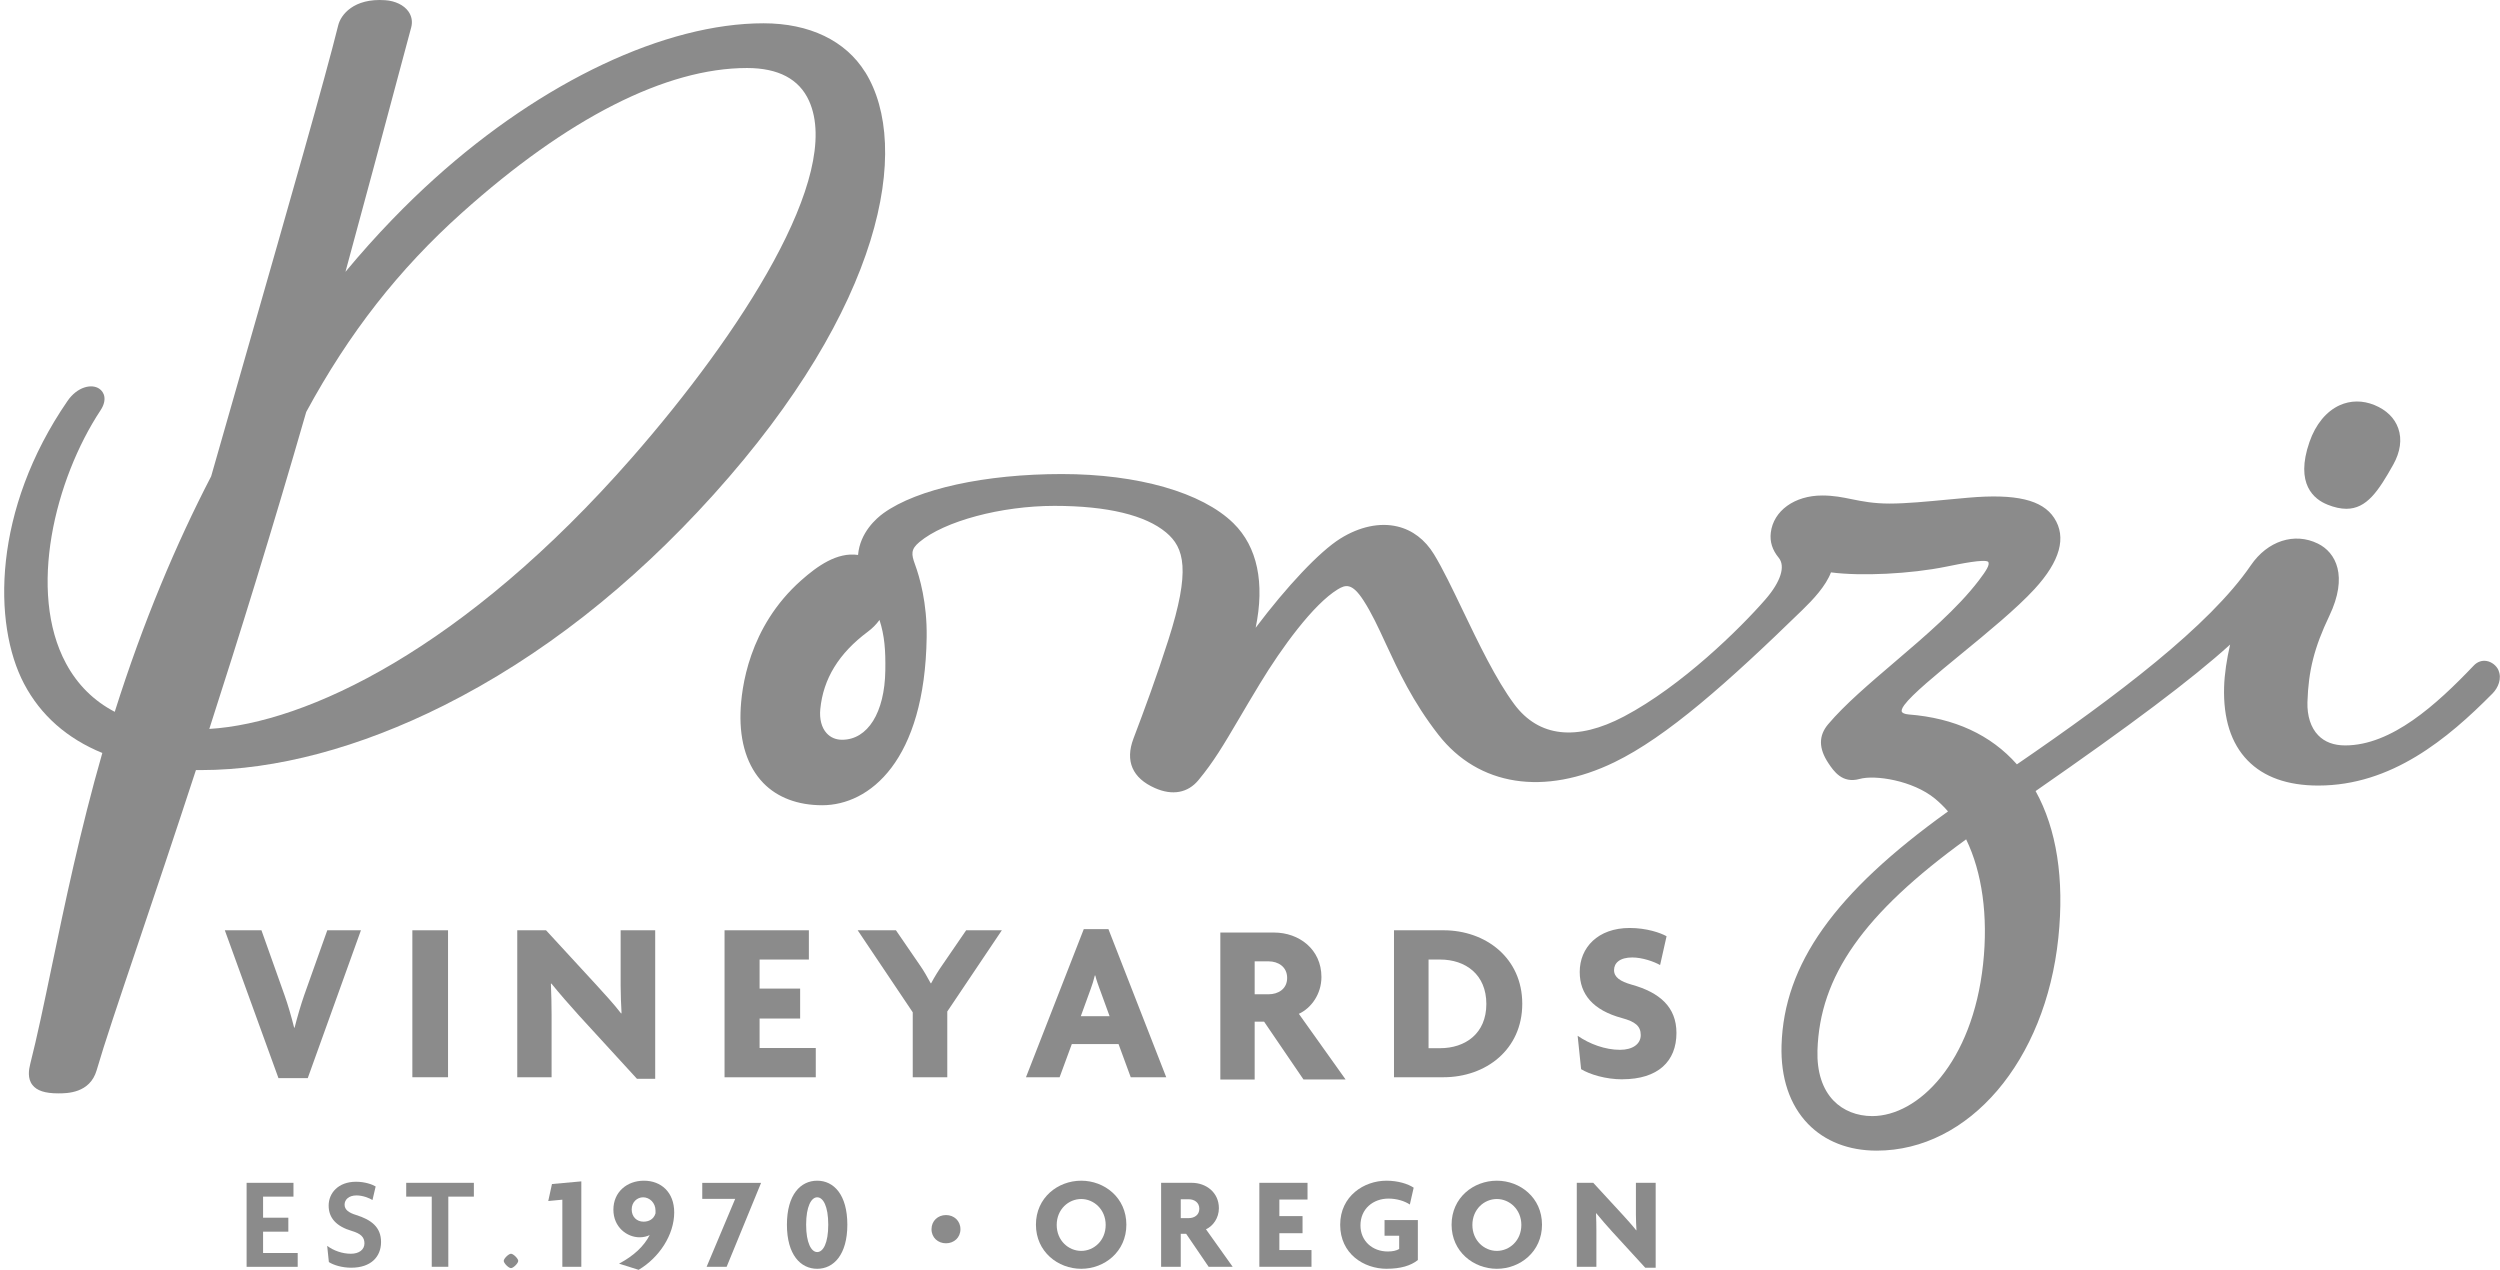<svg width="126" height="64" viewBox="0 0 126 64" fill="none" xmlns="http://www.w3.org/2000/svg">
<g id="Artwork" clip-path="url(#clip0_931_526)">
<path id="Vector" d="M12.429 63.848V59.614H14.791V60.31H13.259V61.372H14.532V62.076H13.259V63.151H15.004V63.848H12.429Z" fill="#8B8B8B"/>
<path id="Vector_2" d="M17.704 63.893C17.239 63.893 16.808 63.76 16.575 63.608L16.49 62.792C16.815 63.031 17.247 63.189 17.685 63.189C18.096 63.189 18.368 62.984 18.368 62.666C18.368 62.348 18.181 62.175 17.738 62.042C16.948 61.81 16.564 61.385 16.564 60.761C16.564 60.137 17.042 59.56 17.944 59.56C18.389 59.56 18.766 59.694 18.933 59.798L18.773 60.481C18.613 60.382 18.282 60.249 17.97 60.249C17.578 60.249 17.367 60.462 17.367 60.714C17.367 60.965 17.567 61.119 17.951 61.237C18.714 61.475 19.205 61.848 19.205 62.597C19.205 63.347 18.688 63.892 17.706 63.892L17.704 63.893Z" fill="#8B8B8B"/>
<path id="Vector_3" d="M22.595 60.31V63.846H21.76V60.31H20.473V59.614H23.883V60.31H22.597H22.595Z" fill="#8B8B8B"/>
<path id="Vector_4" d="M25.754 63.913C25.634 63.913 25.388 63.667 25.388 63.547C25.388 63.435 25.634 63.189 25.754 63.189C25.873 63.189 26.119 63.435 26.119 63.547C26.119 63.667 25.873 63.913 25.754 63.913Z" fill="#8B8B8B"/>
<path id="Vector_5" d="M28.342 63.848V60.464L27.632 60.531L27.819 59.675L29.299 59.541V63.848H28.344H28.342Z" fill="#8B8B8B"/>
<path id="Vector_6" d="M32.19 64L31.2 63.688C31.923 63.303 32.448 62.826 32.745 62.247C32.606 62.314 32.441 62.36 32.235 62.36C31.605 62.36 30.915 61.855 30.915 60.967C30.915 60.078 31.598 59.507 32.454 59.507C33.31 59.507 33.98 60.078 33.98 61.105C33.98 62.24 33.223 63.382 32.19 63.998V64ZM33.038 61.014C33.038 60.622 32.739 60.344 32.414 60.344C32.115 60.344 31.837 60.582 31.837 60.955C31.837 61.328 32.091 61.572 32.435 61.572C32.681 61.572 32.945 61.465 33.038 61.153V61.014Z" fill="#8B8B8B"/>
<path id="Vector_7" d="M36.621 63.848H35.613L37.053 60.424H35.394V59.615H38.359L36.621 63.85V63.848Z" fill="#8B8B8B"/>
<path id="Vector_8" d="M41.187 63.947C40.351 63.947 39.661 63.243 39.661 61.724C39.661 60.205 40.351 59.507 41.187 59.507C42.022 59.507 42.706 60.211 42.706 61.724C42.706 63.237 42.015 63.947 41.187 63.947ZM41.187 60.344C40.888 60.344 40.629 60.809 40.629 61.724C40.629 62.639 40.888 63.104 41.187 63.104C41.486 63.104 41.744 62.658 41.744 61.724C41.744 60.79 41.486 60.344 41.187 60.344Z" fill="#8B8B8B"/>
<path id="Vector_9" d="M47.678 62.662C47.273 62.662 46.948 62.375 46.948 61.952C46.948 61.53 47.273 61.239 47.678 61.239C48.084 61.239 48.406 61.53 48.406 61.952C48.406 62.375 48.08 62.662 47.678 62.662Z" fill="#8B8B8B"/>
<path id="Vector_10" d="M54.493 63.947C53.325 63.947 52.211 63.09 52.211 61.724C52.211 60.358 53.319 59.507 54.493 59.507C55.667 59.507 56.769 60.363 56.769 61.724C56.769 63.085 55.667 63.947 54.493 63.947ZM54.493 60.43C53.856 60.43 53.258 60.948 53.258 61.737C53.258 62.527 53.856 63.045 54.493 63.045C55.131 63.045 55.726 62.527 55.726 61.737C55.726 60.948 55.123 60.43 54.493 60.43Z" fill="#8B8B8B"/>
<path id="Vector_11" d="M60.916 63.848L59.782 62.183H59.51V63.848H58.52V59.614H60.065C60.788 59.614 61.432 60.099 61.432 60.894C61.432 61.385 61.141 61.791 60.781 61.956L62.128 63.848H60.914H60.916ZM59.915 60.443H59.51V61.393H59.915C60.181 61.393 60.446 61.246 60.446 60.921C60.446 60.596 60.181 60.443 59.915 60.443Z" fill="#8B8B8B"/>
<path id="Vector_12" d="M63.471 63.848V59.614H65.899V60.457H64.48V61.292H65.648V62.154H64.48V63.003H66.099V63.846H63.471V63.848Z" fill="#8B8B8B"/>
<path id="Vector_13" d="M69.894 63.947C68.725 63.947 67.545 63.184 67.545 61.73C67.545 60.276 68.752 59.507 69.875 59.507C70.459 59.507 70.963 59.667 71.249 59.859L71.056 60.708C70.798 60.535 70.4 60.409 69.981 60.409C69.212 60.409 68.567 60.919 68.567 61.762C68.567 62.552 69.178 63.075 69.941 63.075C70.187 63.075 70.373 63.035 70.518 62.95V62.28H69.781V61.49H71.46V63.507C71.102 63.793 70.585 63.945 69.894 63.945V63.947Z" fill="#8B8B8B"/>
<path id="Vector_14" d="M75.441 63.947C74.273 63.947 73.16 63.09 73.16 61.724C73.16 60.358 74.267 59.507 75.441 59.507C76.615 59.507 77.717 60.363 77.717 61.724C77.717 63.085 76.615 63.947 75.441 63.947ZM75.441 60.43C74.804 60.43 74.208 60.948 74.208 61.737C74.208 62.527 74.806 63.045 75.441 63.045C76.077 63.045 76.676 62.527 76.676 61.737C76.676 60.948 76.073 60.43 75.441 60.43Z" fill="#8B8B8B"/>
<path id="Vector_15" d="M82.92 63.893L81.255 62.076C80.983 61.777 80.684 61.433 80.452 61.147L80.439 61.155C80.452 61.454 80.458 61.772 80.458 62.044V63.848H79.47V59.614H80.3L81.76 61.199C81.965 61.425 82.269 61.756 82.464 62.008L82.477 62.002C82.464 61.743 82.45 61.478 82.45 61.212V59.614H83.446V63.893H82.922H82.92Z" fill="#8B8B8B"/>
<path id="Vector_16" d="M15.51 54.339H14.035L11.331 46.886H13.177L14.337 50.148C14.511 50.635 14.686 51.239 14.825 51.796H14.847C14.986 51.25 15.161 50.647 15.335 50.148L16.495 46.886H18.191L15.51 54.339Z" fill="#8B8B8B"/>
<path id="Vector_17" d="M20.783 54.293V46.886H22.581V54.293H20.783Z" fill="#8B8B8B"/>
<path id="Vector_18" d="M32.106 54.375L29.193 51.195C28.717 50.673 28.194 50.068 27.788 49.569L27.765 49.581C27.788 50.102 27.8 50.66 27.8 51.136V54.293H26.07V46.886H27.52L30.074 49.661C30.433 50.055 30.968 50.635 31.303 51.077L31.326 51.065C31.303 50.612 31.28 50.148 31.28 49.684V46.886H33.022V54.373H32.104L32.106 54.375Z" fill="#8B8B8B"/>
<path id="Vector_19" d="M36.517 54.293V46.886H40.767V48.361H38.283V49.825H40.327V51.334H38.283V52.82H41.115V54.295H36.517V54.293Z" fill="#8B8B8B"/>
<path id="Vector_20" d="M47.743 50.985V54.293H46.002V51.02L43.227 46.886H45.155L46.373 48.662C46.546 48.905 46.744 49.254 46.907 49.556H46.93C47.081 49.265 47.313 48.894 47.477 48.662L48.694 46.886H50.493L47.741 50.983L47.743 50.985Z" fill="#8B8B8B"/>
<path id="Vector_21" d="M56.989 54.293L56.375 52.622H54.019L53.404 54.293H51.709L54.622 46.829H55.865L58.778 54.293H56.991H56.989ZM55.423 49.847C55.353 49.649 55.261 49.406 55.202 49.162H55.18C55.121 49.406 55.041 49.661 54.97 49.847L54.472 51.218H55.924L55.425 49.847H55.423Z" fill="#8B8B8B"/>
<path id="Vector_22" d="M65.696 54.407L63.711 51.493H63.235V54.407H61.505V47H64.21C65.475 47 66.6 47.847 66.6 49.24C66.6 50.098 66.09 50.808 65.462 51.097L67.818 54.405H65.694L65.696 54.407ZM63.943 48.452H63.235V50.111H63.943C64.407 50.111 64.872 49.856 64.872 49.287C64.872 48.718 64.407 48.452 63.943 48.452Z" fill="#8B8B8B"/>
<path id="Vector_23" d="M72.752 54.293H70.257V46.886H72.752C74.876 46.886 76.722 48.279 76.722 50.59C76.722 52.9 74.887 54.293 72.752 54.293ZM72.579 48.361H71.999V52.829H72.579C73.856 52.829 74.912 52.087 74.912 50.601C74.912 49.115 73.867 48.361 72.579 48.361Z" fill="#8B8B8B"/>
<path id="Vector_24" d="M81.766 54.398C80.931 54.398 80.13 54.154 79.688 53.886L79.513 52.203C80.116 52.622 80.906 52.911 81.648 52.911C82.286 52.911 82.693 52.62 82.693 52.169C82.693 51.718 82.427 51.495 81.742 51.309C80.291 50.915 79.618 50.114 79.618 48.987C79.618 47.756 80.535 46.77 82.137 46.77C82.984 46.77 83.692 47.014 83.995 47.187L83.669 48.639C83.367 48.466 82.775 48.256 82.265 48.256C81.639 48.256 81.348 48.534 81.348 48.894C81.348 49.254 81.662 49.463 82.231 49.625C83.647 50.019 84.493 50.751 84.493 52.062C84.493 53.49 83.565 54.395 81.766 54.395V54.398Z" fill="#8B8B8B"/>
<path id="Vector_25" d="M125.93 33.79C125.82 33.544 125.582 33.358 125.325 33.314C125.087 33.274 124.859 33.354 124.68 33.541C122.783 35.533 120.529 37.569 118.196 37.569C117.622 37.569 117.165 37.398 116.836 37.057C116.467 36.677 116.274 36.083 116.295 35.383C116.343 33.801 116.642 32.625 117.399 31.038C118.356 29.032 117.73 27.843 116.822 27.398C115.643 26.817 114.282 27.259 113.441 28.494C111.357 31.546 106.689 35.072 101.652 38.523C100.335 37.034 98.5 36.188 96.2 36.009C95.979 35.992 95.874 35.925 95.851 35.873C95.828 35.824 95.847 35.708 95.975 35.535C96.378 34.987 97.581 33.999 98.854 32.954C100.162 31.883 101.642 30.667 102.54 29.689C103.832 28.282 104.165 27.076 103.53 26.104C102.934 25.19 101.6 24.874 99.201 25.084C98.866 25.112 98.517 25.146 98.167 25.179C97.132 25.278 96.061 25.38 95.242 25.38C94.424 25.38 93.861 25.268 93.33 25.16C92.86 25.064 92.414 24.973 91.84 24.973C90.445 24.973 89.379 25.744 89.248 26.846C89.193 27.304 89.324 27.719 89.647 28.111C89.999 28.537 89.748 29.323 88.976 30.212C87.699 31.679 84.762 34.572 81.853 36.108C79.466 37.367 77.554 37.154 76.319 35.493C75.401 34.258 74.509 32.399 73.721 30.758C73.202 29.675 72.711 28.654 72.273 27.936C71.822 27.198 71.184 26.712 70.425 26.534C69.538 26.324 68.518 26.541 67.55 27.146C66.497 27.803 64.851 29.561 63.285 31.639C63.751 29.386 63.376 27.561 62.168 26.374C60.587 24.819 57.352 23.892 53.513 23.892C49.675 23.892 46.238 24.631 44.523 25.867C44.181 26.115 43.342 26.832 43.246 27.97C42.192 27.814 41.189 28.532 40.379 29.251C37.73 31.599 37.358 34.696 37.322 35.917C37.277 37.415 37.674 38.641 38.47 39.463C39.182 40.197 40.209 40.584 41.439 40.584C43.812 40.584 46.615 38.365 46.704 32.109C46.729 30.387 46.348 29.08 46.118 28.452C45.93 27.936 45.895 27.689 46.337 27.32C47.599 26.263 50.461 25.496 53.144 25.496C55.827 25.496 57.734 25.97 58.769 26.834C59.694 27.607 60.01 28.741 58.885 32.254C58.288 34.121 57.688 35.744 57.127 37.223C56.697 38.355 57.072 39.219 58.21 39.719C59.089 40.108 59.869 39.965 60.404 39.316C61.173 38.386 61.654 37.569 62.452 36.214C62.746 35.714 63.085 35.137 63.502 34.452C64.596 32.644 66.199 30.45 67.416 29.708C67.812 29.466 68.14 29.363 68.72 30.262C69.124 30.886 69.459 31.605 69.843 32.439C70.48 33.813 71.202 35.371 72.496 37.031C74.513 39.619 77.832 40.136 81.375 38.412C84.007 37.133 87.063 34.42 90.844 30.739C91.387 30.212 92.019 29.537 92.281 28.848C93.798 29.047 96.281 28.928 98.085 28.56C98.805 28.414 100.009 28.168 100.202 28.313C100.304 28.452 100.116 28.751 99.731 29.257C98.66 30.663 97.044 32.043 95.48 33.377C94.196 34.473 92.981 35.508 92.142 36.498C91.651 37.076 91.653 37.718 92.157 38.473C92.416 38.859 92.848 39.505 93.724 39.259C94.493 39.042 96.401 39.329 97.526 40.254C97.758 40.447 97.977 40.66 98.179 40.896C92.443 45.014 89.914 48.597 89.79 52.681C89.741 54.323 90.203 55.693 91.124 56.645C91.979 57.526 93.176 57.992 94.586 57.992C99.242 57.992 103.094 53.48 103.741 47.263C104.049 44.302 103.654 41.779 102.594 39.87C107.376 36.553 110.463 34.241 112.398 32.486C112.227 33.227 112.114 33.971 112.095 34.623C112.048 36.22 112.445 37.466 113.279 38.325C114.095 39.166 115.294 39.592 116.84 39.592C120.529 39.592 123.352 37.246 125.624 34.951C125.905 34.667 126.105 34.199 125.923 33.79H125.93ZM99.094 42.304C99.897 43.961 100.211 46.157 99.948 48.589C99.412 53.566 96.669 56.251 94.361 56.251C93.591 56.251 92.902 55.977 92.416 55.478C91.849 54.894 91.568 54.019 91.6 52.945C91.712 49.206 93.904 46.062 99.094 42.302V42.304ZM44.327 31.247C44.584 32.048 44.636 32.768 44.62 33.792C44.59 35.913 43.734 37.284 42.44 37.284C42.127 37.284 41.859 37.169 41.663 36.954C41.406 36.673 41.294 36.239 41.343 35.736C41.494 34.203 42.278 32.928 43.737 31.839C43.968 31.668 44.166 31.468 44.325 31.247H44.327Z" fill="#8B8B8B"/>
<path id="Vector_26" d="M117.298 25.432C117.658 25.576 117.974 25.643 118.255 25.643C119.281 25.643 119.871 24.752 120.617 23.422C120.978 22.777 121.068 22.143 120.872 21.588C120.689 21.066 120.274 20.661 119.671 20.414C119.077 20.172 118.47 20.176 117.918 20.425C117.247 20.73 116.706 21.386 116.398 22.275C115.656 24.41 116.643 25.169 117.298 25.43V25.432Z" fill="#8B8B8B"/>
<path id="Vector_27" d="M43.604 3.635C42.616 2.048 40.797 1.174 38.481 1.174C33.542 1.174 27.352 4.094 21.921 8.984C20.535 10.231 19.002 11.786 17.411 13.7C18.374 10.176 19.384 6.391 20.073 3.812C20.366 2.716 20.593 1.863 20.726 1.376C20.8 1.087 20.75 0.809 20.581 0.573C20.353 0.255 19.917 0.044 19.415 0.01C17.82 -0.102 17.175 0.752 17.047 1.273C16.4 3.89 14.562 10.309 12.434 17.74C11.856 19.765 11.251 21.875 10.642 24.007C8.883 27.398 7.22 31.329 5.783 35.876C4.723 35.322 3.901 34.506 3.325 33.434C1.378 29.817 2.767 24.165 5.064 20.684C5.42 20.145 5.252 19.757 5.001 19.59C4.615 19.329 3.892 19.493 3.401 20.21C-0.369 25.695 -0.375 31.446 1.214 34.464C2.052 36.055 3.386 37.225 5.157 37.95C4.042 41.834 3.256 45.608 2.609 48.713C2.215 50.605 1.875 52.24 1.526 53.614C1.45 53.914 1.378 54.354 1.635 54.683C1.859 54.971 2.272 55.106 2.935 55.106C3.372 55.106 4.533 55.106 4.872 53.939C5.243 52.653 5.958 50.531 6.948 47.596C7.782 45.124 8.773 42.182 9.875 38.812C9.964 38.812 10.054 38.812 10.145 38.812C13.896 38.812 18.122 37.685 22.368 35.556C27.234 33.114 31.807 29.541 35.958 24.933C44.498 15.455 45.952 7.405 43.606 3.633L43.604 3.635ZM15.432 20.766C17.599 16.764 20.107 13.571 23.274 10.731C28.602 5.953 33.573 3.428 37.649 3.428C39.227 3.428 40.277 3.983 40.774 5.079C42.49 8.863 37.293 16.848 31.858 23.057C23.388 32.734 15.428 36.443 10.549 36.738C12.042 32.108 13.707 26.757 15.432 20.768V20.766Z" fill="#8B8B8B"/>
</g>
<defs>
<clipPath id="clip0_931_526">
<rect width="125.789" height="64" fill="white" transform="translate(0.211)"/>
</clipPath>
</defs>
</svg>
